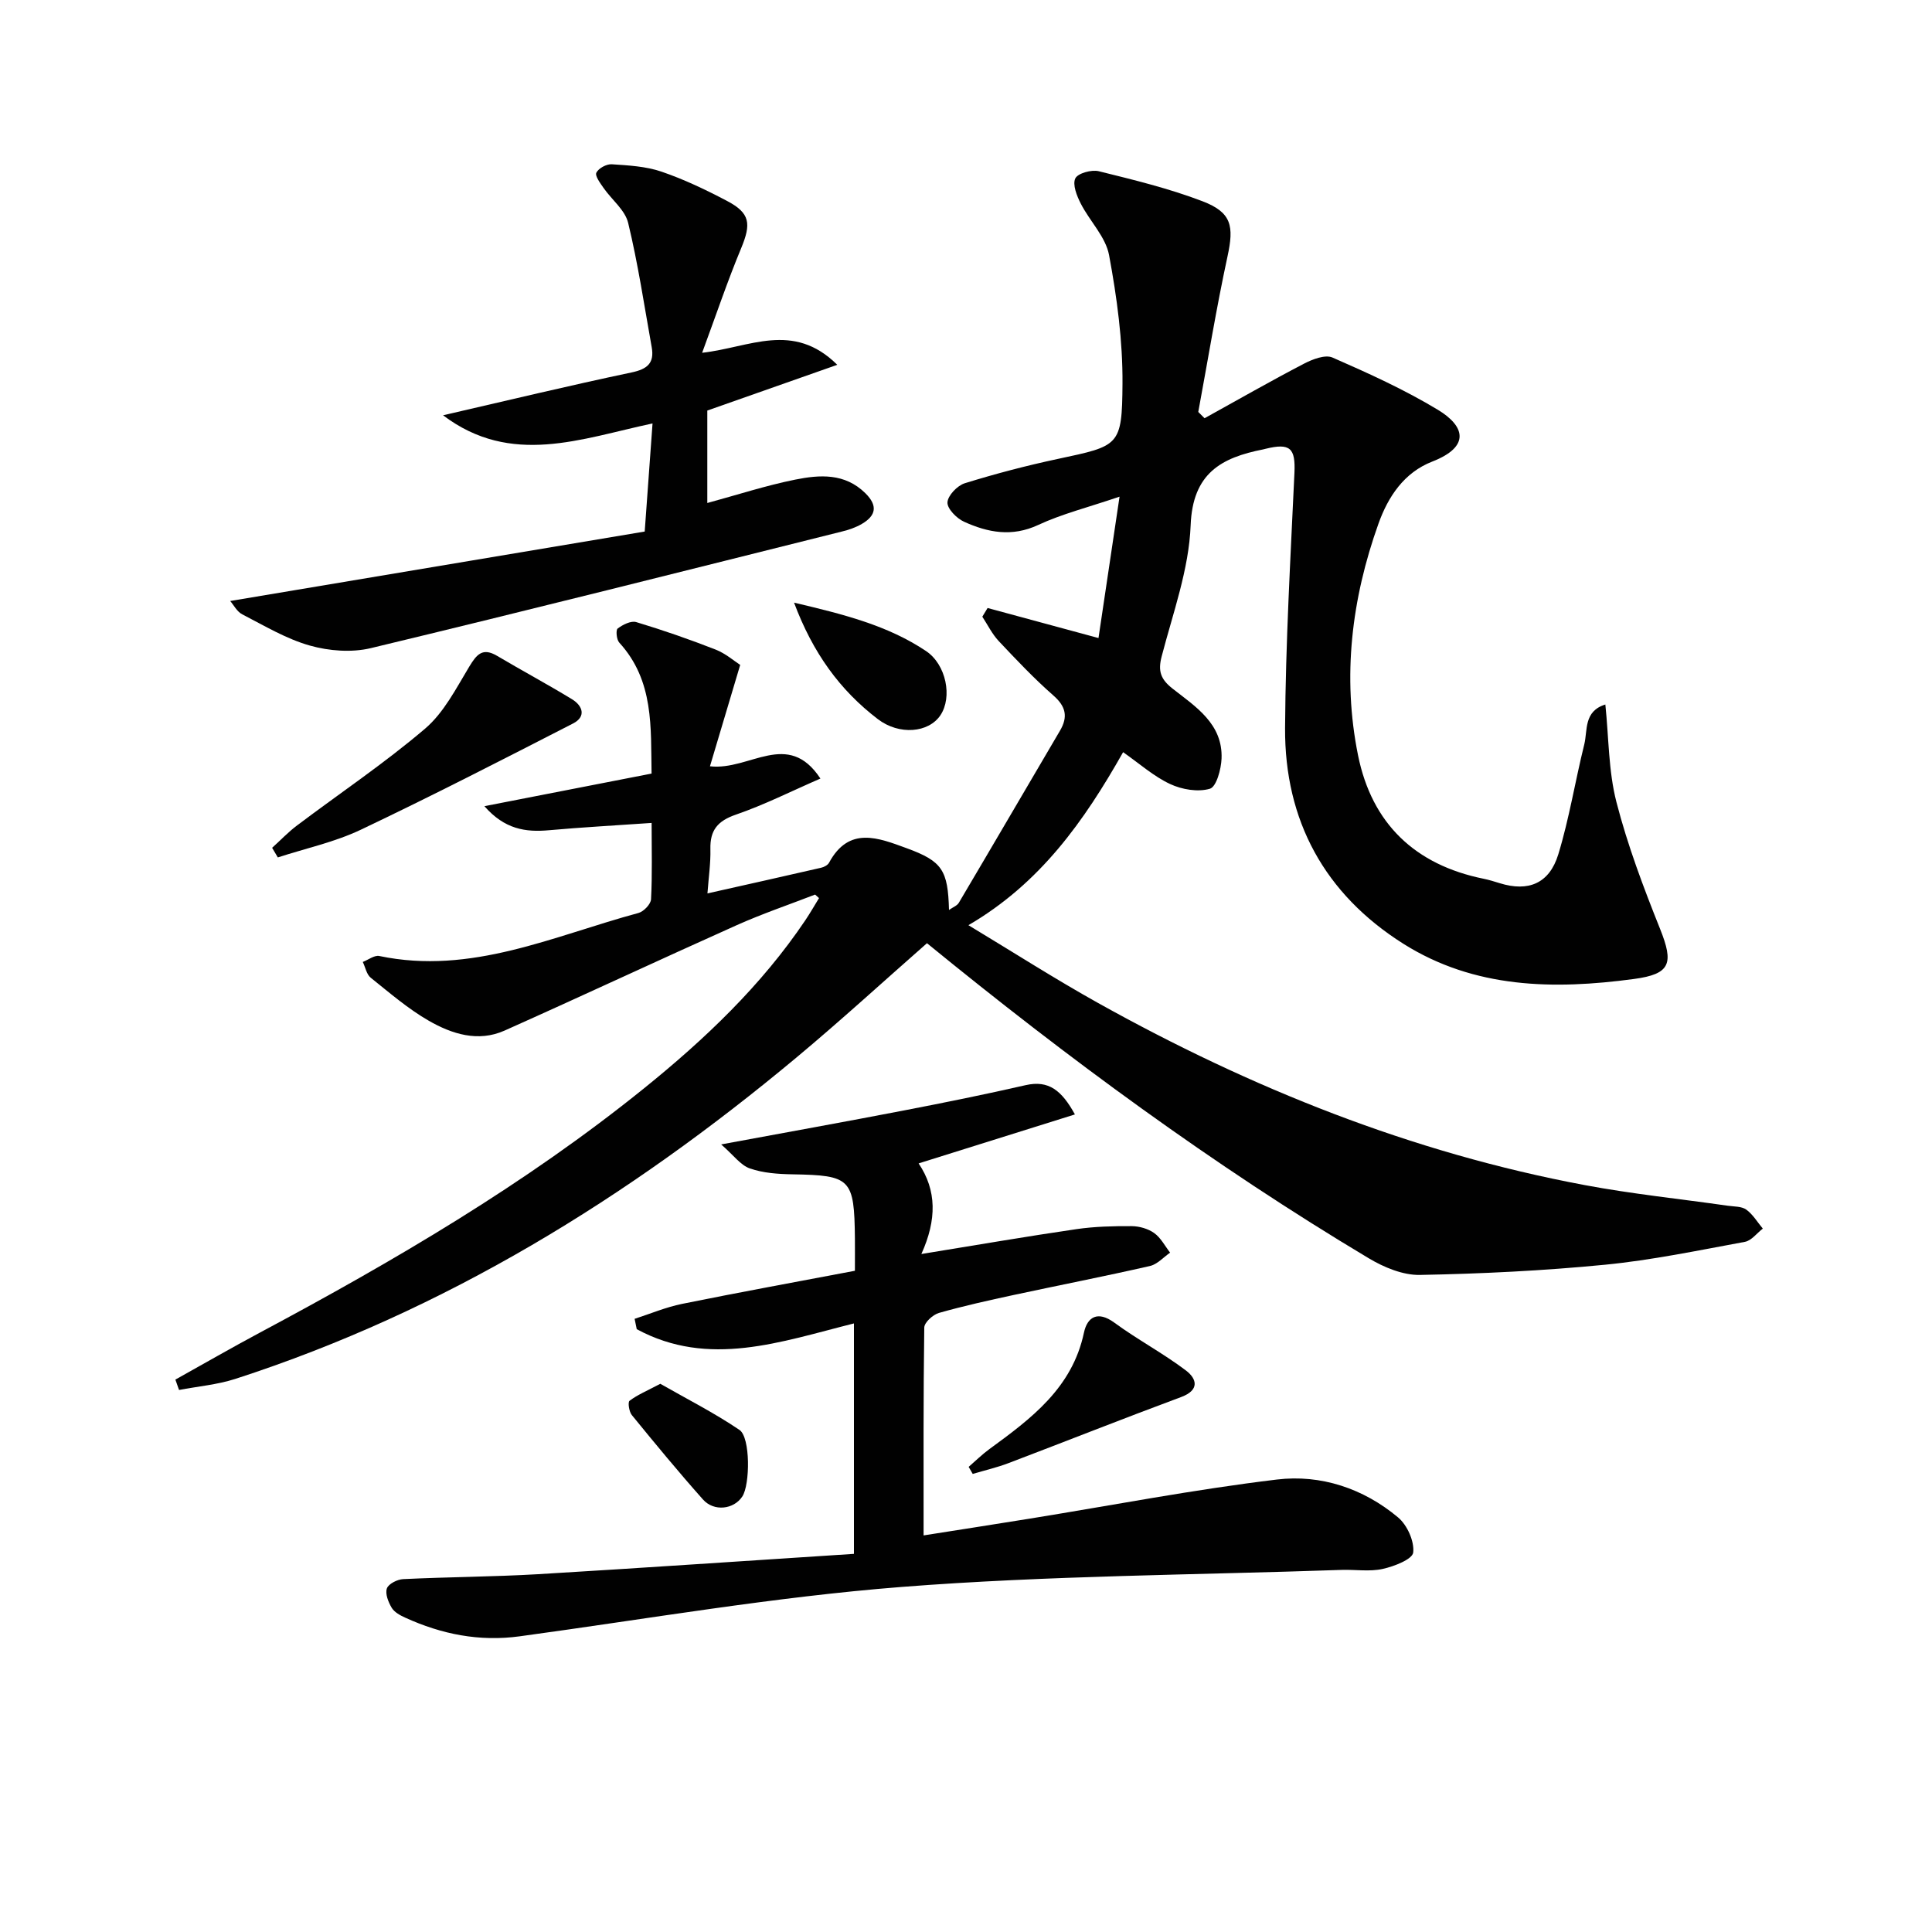 <svg enable-background="new 0 0 400 400" viewBox="0 0 400 400" xmlns="http://www.w3.org/2000/svg"><g fill="#010101"><path d="m168.76 185.21c-5.4 2.09-10.91 3.96-16.19 6.32-16.07 7.19-32.02 14.66-48.1 21.84-5.49 2.45-10.91.71-15.7-2.04-4.29-2.47-8.12-5.78-12.01-8.9-.87-.69-1.11-2.16-1.65-3.27 1.15-.44 2.41-1.44 3.42-1.23 19.05 3.99 36.08-4.17 53.66-8.91 1.08-.29 2.55-1.82 2.6-2.84.27-5.11.12-10.24.12-15.8-7.43.52-14.35.89-21.25 1.51-4.84.44-9.18-.19-13.37-4.98 11.88-2.32 22.97-4.48 34.61-6.75-.18-9.54.55-19.2-6.69-27.12-.57-.62-.74-2.6-.33-2.91 1.06-.8 2.76-1.66 3.85-1.33 5.54 1.67 11.02 3.57 16.41 5.68 2.1.82 3.89 2.4 5.11 3.18-2.12 7.12-4.1 13.76-6.26 20.99 8.23.96 16.11-7.72 22.87 2.54-6.03 2.62-11.63 5.45-17.5 7.47-3.78 1.3-5.38 3.23-5.28 7.14.07 2.93-.37 5.86-.61 9.17 8.13-1.83 15.85-3.54 23.56-5.32.6-.14 1.35-.54 1.62-1.04 4.13-7.64 10.24-5.13 16.06-3 7.39 2.7 8.55 4.55 8.77 12.79.83-.58 1.68-.89 2.03-1.48 7.02-11.86 13.96-23.76 20.95-35.64 1.68-2.86 1.24-5-1.36-7.28-4-3.51-7.68-7.4-11.33-11.28-1.37-1.46-2.28-3.35-3.39-5.04.36-.6.73-1.2 1.09-1.8 7.35 1.99 14.69 3.98 22.96 6.22 1.35-9.03 2.77-18.56 4.36-29.27-6.58 2.24-11.93 3.57-16.85 5.86-5.43 2.53-10.41 1.57-15.34-.67-1.53-.69-3.5-2.69-3.44-4 .07-1.42 2.04-3.49 3.59-3.97 6.33-1.96 12.76-3.65 19.24-5.03 12.75-2.73 13.32-2.61 13.41-15.58.06-8.88-1.15-17.87-2.78-26.62-.7-3.79-4.02-7.05-5.87-10.69-.81-1.59-1.73-3.91-1.12-5.19.51-1.07 3.36-1.86 4.86-1.49 7.23 1.79 14.53 3.56 21.46 6.21 6.09 2.33 6.55 5.16 5.19 11.44-2.31 10.67-4.06 21.46-6.05 32.19.43.43.86.87 1.3 1.3 6.85-3.79 13.65-7.68 20.58-11.29 1.77-.92 4.4-1.94 5.92-1.27 7.43 3.25 14.88 6.63 21.8 10.81 5.5 3.32 6.9 7.58-1.17 10.73-5.83 2.27-9.14 7.29-11.12 12.84-5.57 15.58-7.53 31.67-4.23 47.98 2.86 14.12 11.79 22.67 26.01 25.55 1.13.23 2.24.58 3.34.92 5.87 1.82 10.25.1 12.11-5.98 2.27-7.43 3.49-15.17 5.37-22.73.73-2.93-.16-6.89 4.37-8.29.72 6.9.64 13.76 2.29 20.18 2.3 8.94 5.59 17.66 9.03 26.25 2.87 7.17 2.21 9.38-5.41 10.4-16.59 2.23-33.01 1.99-47.74-7.3-16.28-10.28-24.59-25.5-24.48-44.67.11-17.61 1.13-35.23 1.94-52.83.23-5.09-.86-6.23-5.98-4.97-.16.04-.32.09-.48.12-8.69 1.71-14.62 4.94-15.03 15.72-.35 9.11-3.66 18.15-6 27.14-.8 3.06-.21 4.73 2.28 6.69 4.78 3.74 10.4 7.28 10.12 14.47-.09 2.21-1.07 5.84-2.41 6.24-2.48.73-5.8.17-8.25-.98-3.39-1.58-6.29-4.19-9.72-6.59-8.08 14.28-17.14 27.13-32.03 35.82 9.32 5.62 17.94 11.14 26.85 16.11 31.68 17.66 65.02 31.02 100.8 37.71 9.77 1.83 19.7 2.85 29.55 4.26 1.31.19 2.88.11 3.85.81 1.37.99 2.3 2.59 3.42 3.93-1.23.94-2.35 2.49-3.71 2.74-9.63 1.77-19.26 3.79-28.98 4.74-12.72 1.24-25.52 1.87-38.3 2.11-3.52.07-7.45-1.57-10.58-3.44-32.21-19.25-62.34-41.44-91.48-65.24-9.1 7.99-17.89 16.05-27.04 23.68-34.78 29.01-72.78 52.48-116.14 66.52-3.75 1.21-7.77 1.55-11.67 2.3-.25-.72-.51-1.44-.76-2.15 5.84-3.25 11.62-6.59 17.52-9.74 27.77-14.84 54.9-30.7 79.48-50.54 12.61-10.18 24.31-21.28 33.43-34.83 1-1.49 1.89-3.05 2.83-4.58-.27-.25-.54-.49-.81-.73z"/><path d="m176.8 321.71c0-16.76 0-32.06 0-47.71-15.13 3.79-30.06 9.26-44.97 1.19-.15-.71-.29-1.43-.44-2.14 3.26-1.05 6.46-2.41 9.8-3.09 11.83-2.4 23.7-4.56 35.81-6.86 0-2.74.02-4.71 0-6.69-.13-12.42-.84-13.07-12.94-13.28-2.96-.05-6.06-.26-8.82-1.22-1.92-.67-3.35-2.73-5.93-4.97 13.73-2.54 25.74-4.7 37.72-7.01 8.46-1.63 16.92-3.34 25.32-5.26 4.79-1.09 7.47 1.11 10.2 6.06-10.92 3.42-21.43 6.71-32.36 10.14 3.76 5.58 3.78 11.66.57 18.76 11.57-1.88 21.82-3.65 32.11-5.15 3.76-.55 7.61-.64 11.42-.62 1.58.01 3.4.52 4.67 1.43 1.37.97 2.22 2.67 3.3 4.06-1.38.95-2.65 2.41-4.17 2.76-9.37 2.14-18.81 3.98-28.21 6-5.19 1.12-10.39 2.27-15.49 3.72-1.24.36-3.02 1.97-3.03 3.03-.2 14.11-.14 28.23-.14 43.03 6.89-1.09 14.49-2.26 22.08-3.49 17.02-2.75 33.98-6.03 51.09-8.08 9.07-1.09 17.91 1.84 25.07 7.85 1.89 1.58 3.39 4.93 3.13 7.26-.16 1.4-3.95 2.88-6.32 3.4-2.7.6-5.64.11-8.47.2-30.39 1.06-60.86 1.16-91.15 3.53-26.45 2.07-52.71 6.64-79.04 10.22-8.36 1.14-16.18-.42-23.73-3.87-1.04-.47-2.23-1.12-2.78-2.03-.7-1.18-1.39-2.9-1-4.01.33-.95 2.17-1.88 3.38-1.93 9.3-.45 18.62-.48 27.92-1.02 21.72-1.3 43.41-2.79 65.4-4.21z"/><path d="m47.66 124.43c29.03-4.86 57.3-9.6 85.82-14.38.55-7.64 1.06-14.71 1.62-22.38-14.74 3.12-29.25 8.99-43.37-1.69 13.38-3.08 26.16-6.16 39.03-8.87 3.29-.69 4.75-1.96 4.17-5.22-1.54-8.6-2.83-17.27-4.88-25.75-.64-2.66-3.4-4.79-5.1-7.24-.68-.98-1.81-2.5-1.48-3.15.46-.92 2.11-1.81 3.19-1.74 3.45.23 7.04.42 10.27 1.52 4.69 1.6 9.23 3.77 13.63 6.09 4.76 2.51 4.99 4.71 2.89 9.77-2.83 6.8-5.18 13.8-8.08 21.65 9.85-1.1 18.81-6.59 27.98 2.49-9.57 3.37-18.06 6.36-26.91 9.47v19.14c6.13-1.66 12.09-3.61 18.2-4.84 5.06-1.02 10.27-1.39 14.53 2.82 2.61 2.58 2.2 4.63-.73 6.35-1.26.74-2.71 1.23-4.14 1.58-32.49 8.12-64.97 16.32-97.53 24.14-3.97.95-8.65.59-12.61-.53-4.89-1.38-9.41-4.1-13.99-6.46-1.1-.55-1.78-1.93-2.51-2.77z"/><path d="m56.34 175.53c1.72-1.55 3.32-3.25 5.16-4.63 8.86-6.68 18.11-12.88 26.53-20.06 3.88-3.31 6.41-8.33 9.13-12.83 1.54-2.54 2.76-4 5.76-2.22 5.13 3.04 10.39 5.86 15.48 8.96 2.26 1.37 3.01 3.62.24 5.04-14.58 7.48-29.16 14.97-43.95 22-5.41 2.57-11.43 3.86-17.17 5.73-.39-.66-.79-1.32-1.18-1.99z"/><path d="m200.55 303.7c1.42-1.23 2.77-2.57 4.28-3.67 8.65-6.32 17.16-12.64 19.59-24.12.68-3.2 2.81-4.62 6.29-2.07 4.78 3.51 10.09 6.32 14.82 9.9 2.2 1.66 2.96 4.03-.98 5.5-11.96 4.44-23.82 9.15-35.74 13.68-2.41.92-4.94 1.5-7.42 2.24-.28-.49-.56-.98-.84-1.46z"/><path d="m164.4 124.77c10.31 2.43 19.38 4.71 27.32 10.02 4.19 2.8 5.5 9.54 2.98 13.3-2.45 3.64-8.52 4.18-12.95.8-7.88-6.02-13.47-13.74-17.35-24.12z"/><path d="m136.71 286.5c5.46 3.12 11.15 6 16.39 9.55 2.29 1.55 2.2 11.33.59 13.78-1.75 2.68-5.87 3.19-8.15.62-5.06-5.69-9.91-11.57-14.73-17.48-.57-.7-.86-2.65-.47-2.95 1.6-1.22 3.52-2.02 6.37-3.52z"/></g></svg>